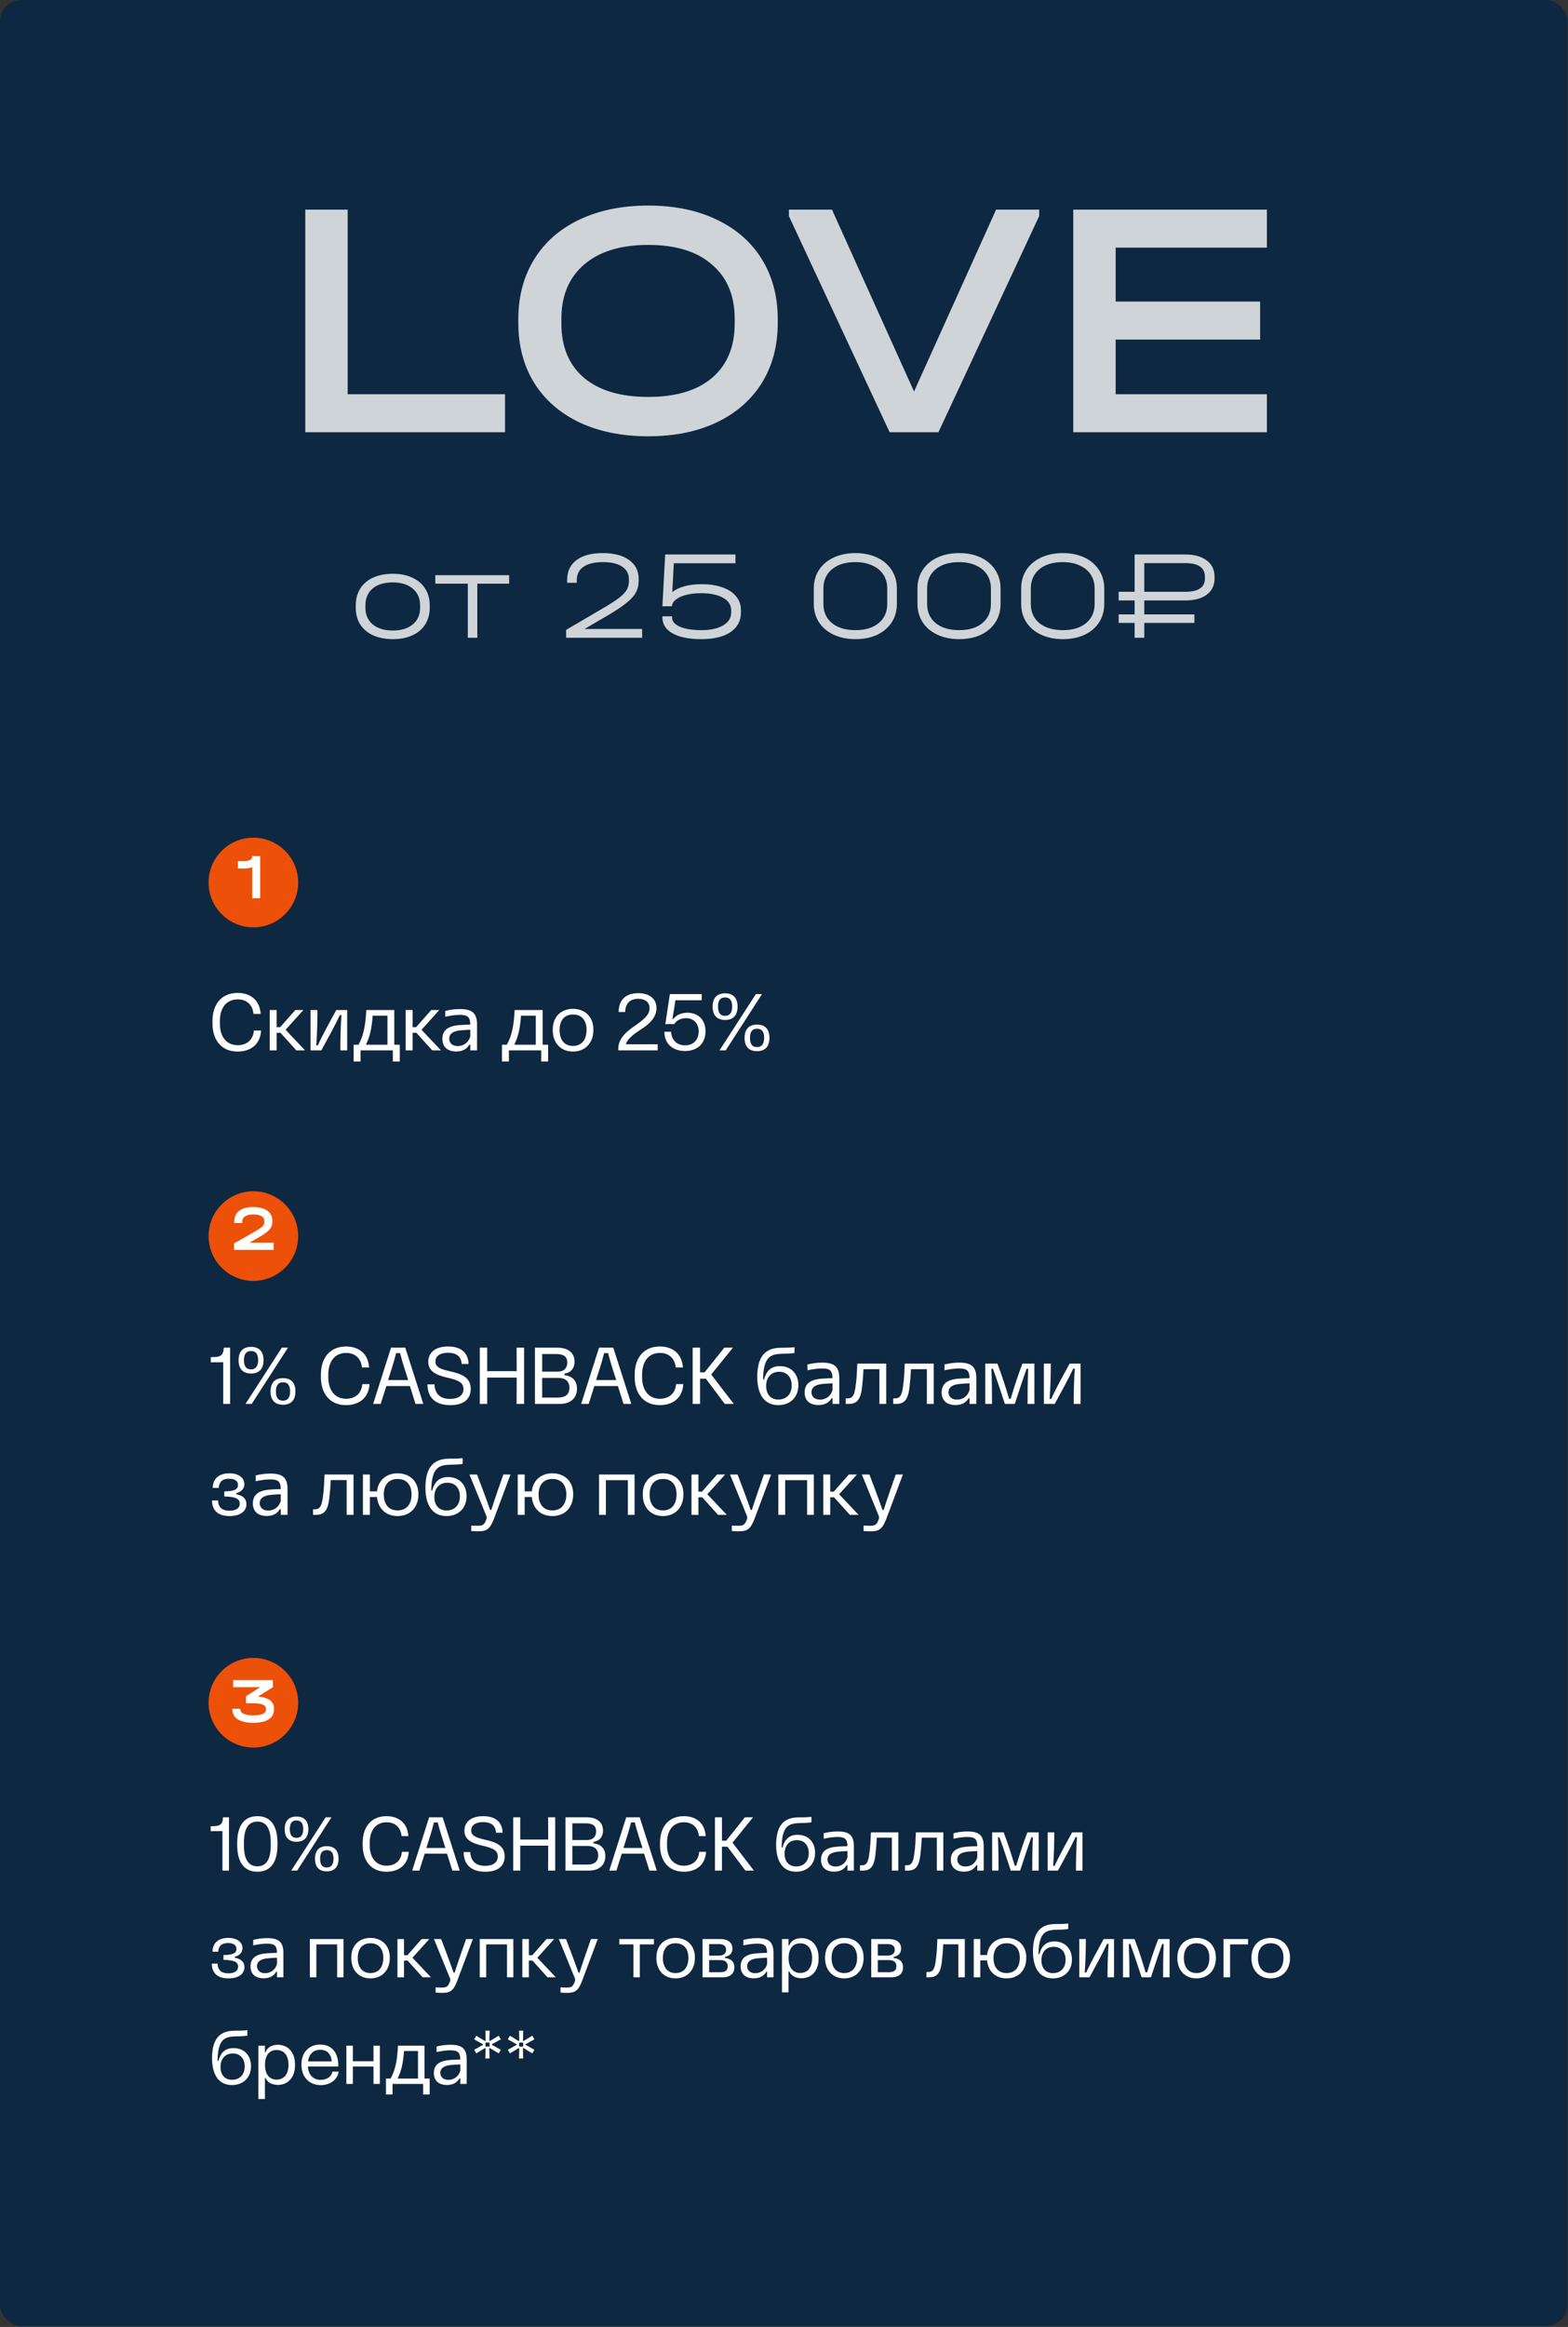 <?xml version="1.0" encoding="UTF-8"?> <svg xmlns="http://www.w3.org/2000/svg" viewBox="0 0 367.6 545.215" fill="none"><rect x="0" y="0" width="367.6" height="545.215" fill="#333333" stroke="none"/> <g clip-path="url(#clip0_668_5677)"> <rect width="367.473" height="545.028" rx="4.998" fill="#0E2841"></rect> <path opacity="0.8" d="M81.508 49.117V92.366H118.397V101.27H71.571V49.117H81.508ZM151.965 102.224C145.817 102.224 140.437 101.137 135.826 98.964C131.268 96.791 127.743 93.717 125.252 89.742C122.761 85.714 121.516 81.023 121.516 75.67V74.796C121.516 69.443 122.761 64.752 125.252 60.724C127.743 56.696 131.294 53.595 135.906 51.423C140.516 49.249 145.87 48.163 151.965 48.163C158.06 48.163 163.386 49.249 167.944 51.423C172.556 53.595 176.107 56.696 178.598 60.724C181.089 64.752 182.334 69.443 182.334 74.796V75.67C182.334 81.023 181.089 85.714 178.598 89.742C176.107 93.717 172.582 96.791 168.024 98.964C163.466 101.137 158.113 102.224 151.965 102.224ZM151.965 93.002C158.431 93.002 163.413 91.518 166.911 88.55C170.462 85.529 172.238 81.289 172.238 75.829V74.716C172.238 69.257 170.462 65.017 166.911 61.996C163.413 58.922 158.431 57.385 151.965 57.385C145.499 57.385 140.49 58.922 136.939 61.996C133.388 65.017 131.612 69.257 131.612 74.716V75.829C131.612 81.289 133.388 85.529 136.939 88.55C140.49 91.518 145.499 93.002 151.965 93.002ZM243.621 49.117V50.627L220.009 101.27H208.561L184.949 50.627V49.117H195.046L214.285 91.73L233.525 49.117L243.621 49.117ZM297.009 49.117V58.021H261.551V70.662H295.419V79.566H261.551V92.366H297.009V101.27H251.615V49.117H297.009Z" fill="white"></path> <path opacity="0.8" d="M92.122 149.756C90.357 149.756 88.811 149.459 87.482 148.864C86.173 148.269 85.162 147.417 84.448 146.306C83.754 145.196 83.407 143.897 83.407 142.41V141.845C83.407 140.338 83.754 139.029 84.448 137.919C85.162 136.789 86.173 135.926 87.482 135.331C88.791 134.736 90.337 134.439 92.122 134.439C93.867 134.439 95.384 134.746 96.672 135.361C97.981 135.956 98.982 136.808 99.676 137.919C100.39 139.029 100.747 140.338 100.747 141.845V142.41C100.747 143.897 100.39 145.196 99.676 146.306C98.982 147.417 97.981 148.269 96.672 148.864C95.384 149.459 93.867 149.756 92.122 149.756ZM92.092 147.734C94.075 147.734 95.631 147.258 96.762 146.306C97.912 145.354 98.487 144.056 98.487 142.41V141.845C98.487 140.179 97.912 138.871 96.762 137.919C95.631 136.947 94.075 136.462 92.092 136.462C90.069 136.462 88.493 136.937 87.363 137.889C86.233 138.841 85.668 140.159 85.668 141.845V142.41C85.668 144.056 86.243 145.354 87.393 146.306C88.543 147.258 90.109 147.734 92.092 147.734ZM102.056 136.759V134.766H119.366V136.759H111.901V149.429H109.67V136.759H102.056ZM150.537 147.377V149.429H132.721V147.585L140.989 142.737C142.833 141.666 144.201 140.794 145.094 140.12C145.986 139.426 146.601 138.781 146.938 138.187C147.275 137.592 147.443 136.888 147.443 136.075V135.777C147.443 134.469 146.918 133.467 145.867 132.773C144.816 132.06 143.319 131.703 141.376 131.703C139.373 131.703 137.847 132.069 136.795 132.803C135.745 133.517 135.219 134.568 135.219 135.956V136.551H132.959V135.926C132.959 133.904 133.682 132.347 135.13 131.256C136.578 130.146 138.64 129.591 141.316 129.591C143.954 129.591 146.016 130.136 147.503 131.227C148.99 132.298 149.733 133.795 149.733 135.718V136.015C149.733 137.066 149.515 137.998 149.079 138.811C148.643 139.624 147.889 140.457 146.819 141.309C145.768 142.162 144.221 143.183 142.179 144.373L137.034 147.377H150.537ZM164.482 136.878C166.346 136.878 167.972 137.126 169.36 137.621C170.748 138.097 171.819 138.801 172.572 139.733C173.326 140.645 173.702 141.716 173.702 142.945V143.54C173.702 145.483 172.879 147.01 171.234 148.121C169.608 149.211 167.347 149.756 164.452 149.756C161.577 149.756 159.327 149.31 157.701 148.418C156.095 147.526 155.292 146.267 155.292 144.641V144.403H157.552V144.641C157.552 145.573 158.167 146.306 159.396 146.842C160.645 147.377 162.321 147.645 164.423 147.645C166.564 147.645 168.26 147.278 169.509 146.544C170.778 145.791 171.412 144.799 171.412 143.57V142.975C171.412 141.746 170.778 140.774 169.509 140.06C168.26 139.346 166.535 138.99 164.333 138.99C163.064 138.99 161.914 139.118 160.883 139.376C159.872 139.634 159.069 140.001 158.474 140.477C157.879 140.933 157.562 141.458 157.522 142.053H155.292L155.946 129.918H172.423V131.97H157.969L157.612 138.722C158.365 138.127 159.327 137.671 160.497 137.354C161.667 137.037 162.995 136.878 164.482 136.878ZM200.565 149.756C198.641 149.756 196.936 149.409 195.449 148.715C193.962 148.021 192.812 147.05 191.999 145.801C191.186 144.551 190.78 143.114 190.78 141.488V137.889C190.78 136.243 191.186 134.796 191.999 133.547C192.812 132.298 193.962 131.326 195.449 130.632C196.936 129.938 198.641 129.591 200.565 129.591C202.468 129.591 204.154 129.938 205.621 130.632C207.089 131.326 208.229 132.308 209.041 133.576C209.854 134.826 210.261 136.263 210.261 137.889V141.488C210.261 143.134 209.854 144.581 209.041 145.83C208.229 147.079 207.089 148.051 205.621 148.745C204.154 149.419 202.468 149.756 200.565 149.756ZM200.565 147.645C202.845 147.645 204.649 147.099 205.978 146.009C207.326 144.898 208 143.401 208 141.518V137.889C208 136.64 207.693 135.549 207.079 134.617C206.464 133.685 205.591 132.972 204.461 132.476C203.351 131.96 202.042 131.703 200.535 131.703C198.235 131.703 196.411 132.258 195.063 133.368C193.714 134.479 193.04 135.986 193.04 137.889V141.518C193.04 143.401 193.714 144.898 195.063 146.009C196.411 147.099 198.245 147.645 200.565 147.645ZM224.876 149.756C222.953 149.756 221.247 149.409 219.76 148.715C218.273 148.021 217.123 147.05 216.31 145.801C215.497 144.551 215.09 143.114 215.09 141.488V137.889C215.09 136.243 215.497 134.796 216.31 133.547C217.123 132.298 218.273 131.326 219.76 130.632C221.247 129.938 222.953 129.591 224.876 129.591C226.779 129.591 228.465 129.938 229.932 130.632C231.399 131.326 232.539 132.308 233.352 133.576C234.165 134.826 234.572 136.263 234.572 137.889V141.488C234.572 143.134 234.165 144.581 233.352 145.83C232.539 147.079 231.399 148.051 229.932 148.745C228.465 149.419 226.779 149.756 224.876 149.756ZM224.876 147.645C227.156 147.645 228.96 147.099 230.289 146.009C231.637 144.898 232.311 143.401 232.311 141.518V137.889C232.311 136.64 232.004 135.549 231.389 134.617C230.775 133.685 229.902 132.972 228.772 132.476C227.662 131.96 226.353 131.703 224.846 131.703C222.546 131.703 220.722 132.258 219.373 133.368C218.025 134.479 217.351 135.986 217.351 137.889V141.518C217.351 143.401 218.025 144.898 219.373 146.009C220.722 147.099 222.556 147.645 224.876 147.645ZM249.187 149.756C247.263 149.756 245.558 149.409 244.071 148.715C242.584 148.021 241.434 147.05 240.621 145.801C239.808 144.551 239.402 143.114 239.402 141.488V137.889C239.402 136.243 239.808 134.796 240.621 133.547C241.434 132.298 242.584 131.326 244.071 130.632C245.558 129.938 247.263 129.591 249.187 129.591C251.09 129.591 252.777 129.938 254.244 130.632C255.711 131.326 256.85 132.308 257.662 133.576C258.477 134.826 258.882 136.263 258.882 137.889V141.488C258.882 143.134 258.477 144.581 257.662 145.83C256.85 147.079 255.711 148.051 254.244 148.745C252.777 149.419 251.09 149.756 249.187 149.756ZM249.187 147.645C251.467 147.645 253.272 147.099 254.601 146.009C255.948 144.898 256.623 143.401 256.623 141.518V137.889C256.623 136.64 256.315 135.549 255.701 134.617C255.086 133.685 254.214 132.972 253.084 132.476C251.972 131.96 250.665 131.703 249.157 131.703C246.857 131.703 245.033 132.258 243.684 133.368C242.336 134.479 241.662 135.986 241.662 137.889V141.518C241.662 143.401 242.336 144.898 243.684 146.009C245.033 147.099 246.867 147.645 249.187 147.645ZM277.869 129.918C280.011 129.918 281.688 130.384 282.897 131.316C284.127 132.228 284.741 133.497 284.741 135.123V135.51C284.741 137.136 284.137 138.405 282.927 139.317C281.718 140.229 280.031 140.685 277.869 140.685H268.263V143.957H280.011V145.949H268.263V149.429H266.001V145.949H262.255V143.957H266.001V140.685H262.255V138.662H266.001V129.918H277.869ZM282.48 135.153C282.48 133.011 280.943 131.941 277.869 131.941H268.263V138.662H277.869C280.943 138.662 282.48 137.621 282.48 135.539V135.153Z" fill="white"></path> <path d="M55.707 246.386C51.81 246.386 49.815 243.552 49.815 239.842V239.189C49.815 235.479 51.81 232.644 55.707 232.644C58.523 232.644 60.891 234.155 61.114 237.567H59.436C59.213 235.329 57.739 234.155 55.726 234.155C53.097 234.155 51.549 236.15 51.549 239.189V239.842C51.549 242.9 53.097 244.895 55.726 244.895C57.739 244.895 59.362 243.72 59.511 241.464H61.208C61.003 244.895 58.56 246.386 55.707 246.386ZM69.467 246.107L65.756 241.986H64.862V246.107H63.239V236.653H64.862V240.662H65.701L69.225 236.653H71.126L66.95 241.278L71.518 246.107H69.467ZM72.799 246.107V236.653H74.421C74.421 239.133 74.347 242.415 74.141 244.932H74.515C75.633 242.452 77.461 239.17 78.84 236.653H81.395V246.107H79.791C79.791 243.627 79.847 240.345 80.052 237.828H79.679C78.505 240.364 76.677 243.627 75.335 246.107H72.799ZM82.907 248.717V244.783H84.044C85.48 242.228 85.722 239.357 85.871 236.653H92.435V244.783H93.722V248.717H92.099V246.107H84.529V248.717H82.907ZM85.853 244.783H90.831V237.977H87.363C87.158 241.072 86.636 243.068 85.853 244.596V244.783ZM101.333 246.107L97.622 241.986H96.728V246.107H95.105V236.653H96.728V240.662H97.566L101.091 236.653H102.992L98.816 241.278L103.384 246.107H101.333ZM106.954 246.368C104.903 246.368 103.71 245.286 103.71 243.422C103.71 241.278 105.22 240.327 107.868 240.177C108.67 240.122 109.565 240.084 110.255 240.066C110.236 238.332 109.639 237.791 107.831 237.791C106.898 237.791 105.798 237.921 104.381 238.22V236.858C105.593 236.579 106.563 236.43 107.831 236.43C110.609 236.43 111.84 237.325 111.84 240.066V246.107H110.255V244.764H110.049C109.453 245.752 108.502 246.368 106.954 246.368ZM105.313 243.384C105.332 244.429 106.096 245.1 107.308 245.1C108.763 245.1 109.882 244.186 110.255 242.844V241.278C109.658 241.296 108.912 241.334 108.073 241.408C106.283 241.557 105.313 242.172 105.313 243.384ZM117.686 248.717V244.783H118.824C120.259 242.228 120.502 239.357 120.651 236.653H127.214V244.783H128.501V248.717H126.879V246.107H119.308V248.717H117.686ZM120.632 244.783H125.611V237.977H122.142C121.937 241.072 121.415 243.068 120.632 244.596V244.783ZM134.322 246.386C131.488 246.386 129.586 244.373 129.586 241.39V241.203C129.586 238.313 131.488 236.374 134.322 236.374C137.175 236.374 139.114 238.313 139.114 241.184V241.371C139.114 244.373 137.175 246.386 134.322 246.386ZM131.19 241.315C131.19 243.683 132.364 245.081 134.341 245.063C136.317 245.063 137.511 243.664 137.511 241.296C137.511 239.021 136.317 237.698 134.341 237.698C132.364 237.698 131.19 239.021 131.19 241.315ZM144.956 245.604C144.994 243.888 146.019 242.284 148.555 240.55C150.849 238.965 152.284 237.847 152.284 236.224C152.284 234.789 151.203 234.024 149.618 234.024C147.903 234.024 146.635 234.901 146.56 237.119H145.031C145.05 234.248 146.746 232.7 149.618 232.7C152.228 232.7 153.906 234.006 153.906 236.187C153.906 238.779 151.65 240.308 149.748 241.538C147.474 243.03 146.802 244.13 146.765 244.69L154.186 244.671V246.107H144.938L144.956 245.604ZM160.605 246.256C157.603 246.256 155.738 244.429 155.775 241.744H157.342C157.379 243.534 158.61 244.932 160.605 244.932C162.544 244.932 163.793 243.646 163.793 241.688C163.793 239.786 162.618 238.555 160.81 238.555C159.654 238.555 158.554 239.096 158.069 239.954H155.98L157.043 232.924H164.502V234.36H158.348L157.658 238.704L157.864 238.742C158.61 237.772 159.766 237.287 161.145 237.287C163.737 237.287 165.397 238.984 165.397 241.632C165.397 244.466 163.532 246.256 160.605 246.256ZM168.684 246.107L177.205 232.924H178.641L170.138 246.107H168.684ZM167.062 235.87C167.062 233.912 168.013 232.738 169.989 232.738C171.966 232.738 172.917 233.912 172.917 235.87C172.917 237.791 171.966 238.984 169.989 238.984C168.013 238.984 167.062 237.791 167.062 235.87ZM168.33 235.852C168.33 237.213 168.796 238.014 169.989 238.014C171.145 238.014 171.649 237.175 171.649 235.852C171.649 234.49 171.164 233.707 169.989 233.707C168.796 233.707 168.33 234.49 168.33 235.852ZM174.558 243.198C174.558 241.24 175.49 240.066 177.485 240.066C179.48 240.066 180.394 241.259 180.394 243.198C180.394 245.1 179.462 246.293 177.485 246.293C175.49 246.293 174.558 245.119 174.558 243.198ZM175.826 243.18C175.826 244.54 176.273 245.342 177.485 245.342C178.641 245.342 179.144 244.503 179.144 243.18C179.144 241.818 178.66 241.035 177.485 241.035C176.292 241.035 175.826 241.818 175.826 243.18Z" fill="white"></path> <circle cx="59.403" cy="206.776" r="10.503" fill="#ED5008"></circle> <path d="M60.987 210.451H59.125V203.168C58.675 203.378 58.124 203.483 57.473 203.483H55.791V201.741H57.323C57.944 201.741 58.399 201.651 58.69 201.471C58.98 201.281 59.125 200.99 59.125 200.6H60.987V210.451Z" fill="white"></path> <path d="M52.33 328.948V319.177L49.421 319.195V317.983C51.64 317.983 52.386 317.723 52.461 315.764H53.952V328.948H52.33ZM57.552 328.948L66.073 315.764H67.509L59.006 328.948H57.552ZM55.93 318.71C55.93 316.753 56.881 315.579 58.857 315.579C60.834 315.579 61.785 316.753 61.785 318.71C61.785 320.632 60.834 321.824 58.857 321.824C56.881 321.824 55.93 320.632 55.93 318.71ZM57.198 318.692C57.198 320.054 57.664 320.854 58.857 320.854C60.013 320.854 60.517 320.017 60.517 318.692C60.517 317.331 60.032 316.548 58.857 316.548C57.664 316.548 57.198 317.331 57.198 318.692ZM63.426 326.039C63.426 324.08 64.358 322.906 66.353 322.906C68.348 322.906 69.262 324.1 69.262 326.039C69.262 327.941 68.329 329.133 66.353 329.133C64.358 329.133 63.426 327.959 63.426 326.039ZM64.694 326.019C64.694 327.381 65.141 328.184 66.353 328.184C67.509 328.184 68.012 327.344 68.012 326.019C68.012 324.66 67.528 323.875 66.353 323.875C65.16 323.875 64.694 324.66 64.694 326.019ZM81.125 329.228C77.228 329.228 75.233 326.392 75.233 322.683V322.029C75.233 318.32 77.228 315.486 81.125 315.486C83.94 315.486 86.309 316.996 86.532 320.407H84.854C84.63 318.17 83.157 316.996 81.144 316.996C78.514 316.996 76.967 318.99 76.967 322.029V322.683C76.967 325.74 78.514 327.736 81.144 327.736C83.157 327.736 84.78 326.562 84.929 324.305H86.626C86.42 327.736 83.978 329.228 81.125 329.228ZM87.477 328.948L91.673 315.764H95.01L99.243 328.948H97.416L96.092 324.752H90.573L89.249 328.948H87.477ZM90.983 323.353H95.7C95.048 321.321 94.358 319.29 93.798 317.033H92.866C92.307 319.29 91.617 321.321 90.983 323.353ZM105.565 329.228C101.929 329.228 100.233 327.344 100.214 324.36H101.855C101.967 326.914 103.589 327.774 105.491 327.774C107.318 327.774 108.661 327.027 108.661 325.442C108.661 323.875 107.281 323.336 104.987 322.813C102.06 322.179 100.4 321.209 100.4 319.065C100.4 317.088 101.855 315.486 105.043 315.486C108.064 315.486 109.779 316.941 109.854 319.587H108.232C108.12 317.518 106.609 316.958 105.043 316.958C103.328 316.958 102.079 317.61 102.079 319.01C102.079 320.259 103.085 320.762 105.491 321.301C108.381 321.936 110.357 322.831 110.357 325.422C110.357 327.679 108.866 329.228 105.565 329.228ZM112.479 328.948V315.764H114.213V321.266H121.13L121.112 315.764H122.865V328.948H121.112L121.13 322.776H114.213V328.948H112.479ZM125.407 328.948V315.764H130.647C133.481 315.764 134.693 317.238 134.693 319.027C134.693 320.724 133.686 321.676 132.325 321.844V322.199C133.798 322.346 135.271 323.206 135.271 325.387C135.271 327.194 134.171 328.948 131.169 328.948H125.407ZM127.104 327.456L130.814 327.456C132.381 327.456 133.5 326.842 133.5 325.162C133.5 323.69 132.567 322.851 130.889 322.851H127.104V327.456ZM127.104 321.376H130.814C132.194 321.376 132.996 320.539 132.996 319.252C132.996 318.003 132.306 317.256 130.442 317.256H127.104V321.376ZM136.241 328.948L140.437 315.764H143.774L148.007 328.948H146.18L144.856 324.752H139.337L138.013 328.948H136.241ZM139.747 323.353H144.464C143.812 321.321 143.122 319.29 142.562 317.033H141.63C141.071 319.29 140.381 321.321 139.747 323.353ZM154.69 329.228C150.793 329.228 148.798 326.392 148.798 322.683V322.029C148.798 318.32 150.793 315.486 154.69 315.486C157.505 315.486 159.873 316.996 160.097 320.407H158.419C158.195 318.17 156.722 316.996 154.708 316.996C152.079 316.996 150.532 318.99 150.532 322.029V322.683C150.532 325.74 152.079 327.736 154.708 327.736C156.722 327.736 158.344 326.562 158.494 324.305H160.19C159.985 327.736 157.542 329.228 154.69 329.228ZM162.39 328.948V315.764H164.124V321.544H165.187L169.811 315.764H171.825L166.734 322.049L172.03 328.948H169.923L165.485 323.036H164.124V328.948H162.39ZM182.453 329.228C179.264 329.228 177.512 326.804 177.53 322.478C177.567 317.89 179.357 315.784 183.105 315.784C184.243 315.784 185.1 315.784 186.257 315.654V317.013C185.063 317.201 183.982 317.163 183.198 317.201C180.458 317.293 178.984 318.095 178.891 323.206L179.115 323.261C179.674 321.042 180.942 320.092 182.844 320.092C185.473 320.092 187.17 321.899 187.17 324.565C187.17 327.361 185.268 329.228 182.453 329.228ZM179.618 324.77C179.618 326.709 180.719 327.921 182.471 327.921C184.392 327.921 185.604 326.634 185.604 324.623C185.604 322.646 184.466 321.414 182.676 321.414C180.793 321.414 179.618 322.701 179.618 324.77ZM191.879 329.208C189.828 329.208 188.635 328.126 188.635 326.262C188.635 324.118 190.145 323.168 192.793 323.018C193.595 322.963 194.49 322.926 195.18 322.906C195.161 321.171 194.565 320.632 192.756 320.632C191.823 320.632 190.723 320.762 189.306 321.059V319.7C190.518 319.42 191.488 319.27 192.756 319.27C195.534 319.27 196.765 320.164 196.765 322.906V328.948H195.18V327.604H194.975C194.378 328.593 193.427 329.208 191.879 329.208ZM190.239 326.224C190.257 327.269 191.022 327.941 192.234 327.941C193.688 327.941 194.807 327.027 195.18 325.685V324.118C194.583 324.138 193.837 324.175 192.998 324.248C191.208 324.398 190.239 325.012 190.239 326.224ZM198.281 328.948V327.641H198.728C199.698 327.641 200.239 327.177 200.537 325.18C200.872 322.906 200.891 321.451 200.984 319.495H207.771V328.948H206.168V320.799H202.439C202.383 322.104 202.271 323.54 202.084 325.125C201.73 328.164 200.723 328.948 198.933 328.948H198.281ZM209.406 328.948V327.641H209.854C210.823 327.641 211.364 327.177 211.663 325.18C211.998 322.906 212.017 321.451 212.11 319.495H218.897V328.948H217.294V320.799H213.564C213.508 322.104 213.397 323.54 213.21 325.125C212.856 328.164 211.849 328.948 210.059 328.948H209.406ZM224 329.208C221.949 329.208 220.756 328.126 220.756 326.262C220.756 324.118 222.266 323.168 224.914 323.018C225.716 322.963 226.611 322.926 227.301 322.906C227.282 321.171 226.685 320.632 224.877 320.632C223.944 320.632 222.844 320.762 221.427 321.059V319.7C222.639 319.42 223.609 319.27 224.877 319.27C227.655 319.27 228.886 320.164 228.886 322.906V328.948H227.301V327.604H227.096C226.499 328.593 225.548 329.208 224 329.208ZM222.36 326.224C222.378 327.269 223.142 327.941 224.354 327.941C225.809 327.941 226.928 327.027 227.301 325.685V324.118C226.704 324.138 225.958 324.175 225.119 324.248C223.329 324.398 222.36 325.012 222.36 326.224ZM230.98 328.948V319.495H233.832C234.858 322.216 235.622 324.528 236.573 327.736H236.946C237.897 324.528 238.662 322.216 239.706 319.495H242.503V328.948H240.899C240.899 326.412 240.918 323.858 241.048 320.707H240.676C239.706 323.428 238.848 326.094 237.897 328.948H235.585C234.653 326.114 233.776 323.428 232.788 320.707H232.415C232.546 323.858 232.564 326.412 232.564 328.948H230.98ZM244.727 328.948V319.495H246.349C246.349 321.974 246.275 325.255 246.07 327.774H246.443C247.561 325.292 249.389 322.011 250.768 319.495H253.324V328.948H251.72C251.72 326.467 251.775 323.186 251.98 320.669H251.607C250.433 323.206 248.606 326.467 247.263 328.948H244.727ZM53.785 355.218C51.006 355.218 49.701 353.763 49.701 351.564H51.118C51.174 353.203 52.088 353.951 53.747 353.968C55.183 353.968 56.209 353.466 56.209 352.309C56.209 351.172 55.257 350.687 52.591 350.632V349.437C55.164 349.437 55.798 348.823 55.798 347.946C55.798 346.976 55.015 346.474 53.729 346.474C52.144 346.454 51.361 347.218 51.286 348.618H49.869C49.906 346.436 51.361 345.204 53.766 345.204C56.059 345.204 57.29 346.344 57.29 347.723C57.29 348.693 56.712 349.512 55.407 349.847V350.127C56.88 350.352 57.775 351.154 57.775 352.441C57.775 354.118 56.265 355.238 53.785 355.218ZM62.522 355.2C60.471 355.2 59.278 354.118 59.278 352.254C59.278 350.11 60.788 349.158 63.436 349.01C64.238 348.953 65.132 348.915 65.822 348.898C65.804 347.163 65.207 346.624 63.398 346.624C62.466 346.624 61.366 346.754 59.949 347.051V345.689C61.161 345.412 62.13 345.262 63.398 345.262C66.177 345.262 67.407 346.156 67.407 348.898V354.938H65.822V353.596H65.617C65.021 354.585 64.07 355.2 62.522 355.2ZM60.881 352.216C60.9 353.261 61.664 353.931 62.876 353.931C64.331 353.931 65.45 353.018 65.822 351.677V350.11C65.226 350.127 64.48 350.165 63.641 350.24C61.851 350.39 60.881 351.004 60.881 352.216ZM73.385 354.938V353.633H73.832C74.801 353.633 75.342 353.168 75.641 351.172C75.976 348.898 75.995 347.443 76.088 345.484H82.875V354.938H81.272V346.791H77.543C77.487 348.095 77.375 349.532 77.188 351.117C76.834 354.155 75.827 354.938 74.037 354.938H73.385ZM93.199 355.218C90.477 355.218 88.612 353.446 88.389 350.762H86.71V354.938H85.088V345.484H86.71V349.437H88.389C88.65 346.883 90.514 345.204 93.199 345.204C96.127 345.204 98.084 347.143 98.084 350.017V350.202C98.084 353.203 96.127 355.218 93.199 355.218ZM89.974 350.147C89.974 352.514 91.186 353.913 93.218 353.896C95.269 353.896 96.481 352.496 96.481 350.127C96.481 347.871 95.269 346.529 93.218 346.529C91.186 346.529 89.974 347.871 89.974 350.147ZM104.664 355.218C101.475 355.218 99.722 352.794 99.741 348.468C99.778 343.882 101.568 341.776 105.316 341.776C106.454 341.776 107.311 341.776 108.467 341.643V343.005C107.274 343.192 106.192 343.155 105.409 343.192C102.668 343.285 101.195 344.087 101.102 349.195L101.326 349.252C101.885 347.033 103.153 346.081 105.055 346.081C107.684 346.081 109.381 347.891 109.381 350.557C109.381 353.353 107.479 355.218 104.664 355.218ZM101.829 350.762C101.829 352.701 102.929 353.913 104.682 353.913C106.603 353.913 107.815 352.626 107.815 350.612C107.815 348.635 106.677 347.406 104.887 347.406C103.004 347.406 101.829 348.693 101.829 350.762ZM112.166 358.799C111.737 358.799 111.122 358.779 110.469 358.724V357.437C111.047 357.474 111.662 357.494 112.035 357.494C113.098 357.474 113.415 357.252 113.751 356.597C114.198 355.722 114.124 355.48 113.993 355.125L110.059 345.484H111.83C112.856 348.188 113.881 350.837 114.907 353.801H115.168C116.119 350.837 117.051 348.188 118.002 345.484H119.68L115.951 355.46C114.963 358.109 114.31 358.779 112.166 358.799ZM129.49 355.218C126.768 355.218 124.903 353.446 124.679 350.762H123.001V354.938H121.379V345.484H123.001V349.437H124.679C124.94 346.883 126.805 345.204 129.49 345.204C132.417 345.204 134.375 347.143 134.375 350.017V350.202C134.375 353.203 132.417 355.218 129.49 355.218ZM126.264 350.147C126.264 352.514 127.476 353.913 129.509 353.896C131.56 353.896 132.772 352.496 132.772 350.127C132.772 347.871 131.56 346.529 129.509 346.529C127.476 346.529 126.264 347.871 126.264 350.147ZM140.444 354.938V345.484H148.76V354.938H147.194V346.808H142.048V354.938H140.444ZM155.425 355.218C152.59 355.218 150.689 353.203 150.689 350.222V350.035C150.689 347.143 152.59 345.204 155.425 345.204C158.278 345.204 160.217 347.143 160.217 350.017V350.202C160.217 353.203 158.278 355.218 155.425 355.218ZM152.292 350.147C152.292 352.514 153.467 353.913 155.443 353.896C157.42 353.896 158.613 352.496 158.613 350.127C158.613 347.853 157.42 346.529 155.443 346.529C153.467 346.529 152.292 347.853 152.292 350.147ZM168.341 354.938L164.63 350.817H163.735V354.938H162.113V345.484H163.735V349.495H164.574L168.098 345.484H170L165.823 350.11L170.391 354.938H168.341ZM173.257 358.799C172.828 358.799 172.213 358.779 171.56 358.724V357.437C172.139 357.474 172.754 357.494 173.127 357.494C174.19 357.474 174.507 357.252 174.842 356.597C175.29 355.722 175.215 355.48 175.085 355.125L171.15 345.484H172.922C173.947 348.188 174.973 350.837 175.998 353.801H176.259C177.21 350.837 178.143 348.188 179.094 345.484H180.772L177.043 355.46C176.054 358.109 175.402 358.779 173.257 358.799ZM182.471 354.938V345.484H190.787V354.938H189.22V346.808H184.074V354.938H182.471ZM199.241 354.938L195.531 350.817H194.636V354.938H193.013V345.484H194.636V349.495H195.475L198.999 345.484H200.901L196.724 350.11L201.292 354.938H199.241ZM204.158 358.799C203.729 358.799 203.114 358.779 202.461 358.724V357.437C203.039 357.474 203.655 357.494 204.028 357.494C205.091 357.474 205.407 357.252 205.743 356.597C206.191 355.722 206.116 355.48 205.985 355.125L202.051 345.484H203.823C204.848 348.188 205.874 350.837 206.899 353.801H207.16C208.111 350.837 209.043 348.188 209.994 345.484H211.673L207.943 355.46C206.955 358.109 206.303 358.779 204.158 358.799Z" fill="white"></path> <circle cx="59.403" cy="289.617" r="10.503" fill="#ED5008"></circle> <path d="M64.157 291.161V292.843H54.862V291.341L59.367 288.772C60.148 288.322 60.713 287.972 61.064 287.723C61.424 287.463 61.664 287.225 61.785 287.015C61.914 286.795 61.98 286.531 61.98 286.221V286.071C61.98 285.578 61.759 285.204 61.319 284.944C60.878 284.684 60.243 284.554 59.412 284.554C58.561 284.554 57.91 284.699 57.46 284.989C57.019 285.269 56.799 285.691 56.799 286.251V286.551H54.922V286.236C54.922 285.134 55.302 284.289 56.063 283.697C56.834 283.107 57.935 282.812 59.367 282.812C60.768 282.812 61.865 283.097 62.655 283.667C63.456 284.229 63.857 285.009 63.857 286.011V286.161C63.857 286.691 63.757 287.15 63.557 287.543C63.356 287.933 63.006 288.322 62.505 288.712C62.015 289.105 61.294 289.569 60.343 290.109L58.481 291.161H64.157Z" fill="white"></path> <path d="M52.15 438.289V429.032L49.394 429.05V427.9C51.496 427.9 52.203 427.653 52.274 425.799H53.687V438.289H52.15ZM60.348 438.554C56.921 438.554 55.614 435.87 55.614 432.336V431.769C55.614 428.218 56.921 425.534 60.348 425.534C63.758 425.534 65.048 428.218 65.048 431.769V432.336C65.048 435.87 63.758 438.554 60.348 438.554ZM57.186 432.371C57.186 435.48 58.14 437.282 60.348 437.282C62.539 437.282 63.475 435.48 63.475 432.371V431.716C63.475 428.625 62.539 426.806 60.348 426.806C58.14 426.806 57.186 428.625 57.186 431.716V432.371ZM68.278 438.289L76.351 425.799H77.712L69.656 438.289H68.278ZM66.741 428.59C66.741 426.736 67.642 425.621 69.514 425.621C71.387 425.621 72.288 426.736 72.288 428.59C72.288 430.409 71.387 431.539 69.514 431.539C67.642 431.539 66.741 430.409 66.741 428.59ZM67.942 428.573C67.942 429.862 68.384 430.622 69.514 430.622C70.61 430.622 71.087 429.827 71.087 428.573C71.087 427.283 70.627 426.541 69.514 426.541C68.384 426.541 67.942 427.283 67.942 428.573ZM73.843 435.532C73.843 433.678 74.726 432.566 76.616 432.566C78.507 432.566 79.372 433.696 79.372 435.532C79.372 437.334 78.489 438.466 76.616 438.466C74.726 438.466 73.843 437.352 73.843 435.532ZM75.044 435.515C75.044 436.804 75.468 437.564 76.616 437.564C77.712 437.564 78.189 436.769 78.189 435.515C78.189 434.225 77.73 433.483 76.616 433.483C75.486 433.483 75.044 434.225 75.044 435.515ZM90.613 438.554C86.92 438.554 85.03 435.87 85.03 432.354V431.734C85.03 428.218 86.92 425.534 90.613 425.534C93.28 425.534 95.524 426.963 95.736 430.197H94.146C93.934 428.078 92.538 426.963 90.63 426.963C88.139 426.963 86.673 428.855 86.673 431.734V432.354C86.673 435.25 88.139 437.142 90.63 437.142C92.538 437.142 94.075 436.027 94.217 433.89H95.824C95.63 437.142 93.316 438.554 90.613 438.554ZM96.632 438.289L100.607 425.799H103.769L107.78 438.289H106.048L104.794 434.313H99.564L98.31 438.289H96.632ZM99.953 432.988H104.423C103.804 431.064 103.151 429.137 102.621 427.001H101.737C101.207 429.137 100.554 431.064 99.953 432.988ZM113.77 438.554C110.325 438.554 108.717 436.769 108.699 433.943H110.254C110.36 436.362 111.897 437.177 113.699 437.177C115.43 437.177 116.702 436.469 116.702 434.968C116.702 433.483 115.395 432.971 113.222 432.476C110.448 431.876 108.876 430.957 108.876 428.925C108.876 427.053 110.254 425.534 113.275 425.534C116.137 425.534 117.762 426.911 117.833 429.42H116.296C116.19 427.458 114.759 426.928 113.275 426.928C111.65 426.928 110.466 427.548 110.466 428.873C110.466 430.057 111.42 430.532 113.699 431.047C116.437 431.646 118.31 432.494 118.31 434.95C118.31 437.087 116.897 438.554 113.77 438.554ZM120.32 438.289V425.799H121.963V431.009H128.518L128.5 425.799H130.161V438.289H128.5L128.518 432.441H121.963V438.289H120.32ZM132.57 438.289V425.799H137.534C140.22 425.799 141.368 427.193 141.368 428.89C141.368 430.497 140.414 431.399 139.124 431.559V431.894C140.52 432.034 141.915 432.848 141.915 434.915C141.915 436.629 140.873 438.289 138.029 438.289H132.57ZM134.177 436.877H137.693C139.177 436.877 140.237 436.292 140.237 434.703C140.237 433.306 139.354 432.511 137.764 432.511H134.177V436.877ZM134.177 431.117H137.693C139 431.117 139.76 430.322 139.76 429.102C139.76 427.918 139.106 427.211 137.34 427.211H134.177V431.117ZM142.835 438.289L146.81 425.799H149.973L153.983 438.289H152.251L150.997 434.313H145.768L144.513 438.289H142.835ZM146.156 432.988H150.626C150.008 431.064 149.354 429.137 148.824 427.001H147.941C147.411 429.137 146.757 431.064 146.156 432.988ZM160.315 438.554C156.622 438.554 154.732 435.87 154.732 432.354V431.734C154.732 428.218 156.622 425.534 160.315 425.534C162.982 425.534 165.226 426.963 165.438 430.197H163.848C163.636 428.078 162.24 426.963 160.332 426.963C157.841 426.963 156.375 428.855 156.375 431.734V432.354C156.375 435.25 157.841 437.142 160.332 437.142C162.24 437.142 163.777 436.027 163.919 433.89H165.526C165.332 437.142 163.017 438.554 160.315 438.554ZM167.61 438.289V425.799H169.253V431.274H170.26L174.642 425.799H176.55L171.727 431.751L176.744 438.289H174.748L170.543 432.688H169.253V438.289H167.61ZM186.62 438.554C183.599 438.554 181.938 436.257 181.956 432.159C181.991 427.813 183.687 425.816 187.238 425.816C188.316 425.816 189.129 425.816 190.224 425.691V426.981C189.093 427.158 188.069 427.123 187.326 427.158C184.729 427.248 183.334 428.008 183.245 432.848L183.457 432.901C183.987 430.799 185.189 429.897 186.991 429.897C189.482 429.897 191.09 431.611 191.09 434.138C191.09 436.787 189.288 438.554 186.62 438.554ZM183.934 434.33C183.934 436.17 184.977 437.317 186.637 437.317C188.457 437.317 189.605 436.097 189.605 434.19C189.605 432.319 188.528 431.152 186.832 431.152C185.047 431.152 183.934 432.371 183.934 434.33ZM195.551 438.536C193.608 438.536 192.477 437.511 192.477 435.745C192.477 433.713 193.908 432.811 196.417 432.671C197.177 432.618 198.025 432.583 198.679 432.566C198.661 430.922 198.096 430.409 196.382 430.409C195.498 430.409 194.456 430.532 193.113 430.817V429.527C194.262 429.26 195.181 429.12 196.382 429.12C199.014 429.12 200.18 429.967 200.18 432.566V438.289H198.679V437.017H198.484C197.919 437.954 197.018 438.536 195.551 438.536ZM193.997 435.71C194.015 436.699 194.739 437.334 195.887 437.334C197.265 437.334 198.325 436.469 198.679 435.197V433.713C198.113 433.731 197.406 433.766 196.612 433.838C194.915 433.978 193.997 434.56 193.997 435.71ZM201.616 438.289V437.052H202.041C202.959 437.052 203.471 436.609 203.754 434.72C204.072 432.566 204.09 431.187 204.178 429.332H210.609V438.289H209.09V430.569H205.556C205.503 431.806 205.397 433.166 205.221 434.668C204.885 437.546 203.931 438.289 202.235 438.289H201.616ZM212.158 438.289V437.052H212.582C213.501 437.052 214.013 436.609 214.296 434.72C214.614 432.566 214.631 431.187 214.72 429.332H221.151V438.289H219.631V430.569H216.098C216.045 431.806 215.939 433.166 215.762 434.668C215.427 437.546 214.472 438.289 212.776 438.289H212.158ZM225.986 438.536C224.042 438.536 222.912 437.511 222.912 435.745C222.912 433.713 224.343 432.811 226.851 432.671C227.611 432.618 228.459 432.583 229.113 432.566C229.095 430.922 228.53 430.409 226.816 430.409C225.933 430.409 224.89 430.532 223.548 430.817V429.527C224.696 429.26 225.615 429.12 226.816 429.12C229.448 429.12 230.614 429.967 230.614 432.566V438.289H229.113V437.017H228.918C228.353 437.954 227.452 438.536 225.986 438.536ZM224.431 435.71C224.449 436.699 225.173 437.334 226.321 437.334C227.699 437.334 228.759 436.469 229.113 435.197V433.713C228.547 433.731 227.841 433.766 227.046 433.838C225.35 433.978 224.431 434.56 224.431 435.71ZM232.598 438.289V429.332H235.301C236.273 431.911 236.998 434.103 237.898 437.142H238.252C239.153 434.103 239.877 431.911 240.866 429.332H243.517V438.289H241.997C241.997 435.887 242.015 433.466 242.139 430.479H241.785C240.866 433.058 240.054 435.585 239.153 438.289H236.962C236.079 435.602 235.249 433.058 234.312 430.479H233.959C234.082 433.466 234.1 435.887 234.1 438.289H232.598ZM245.624 438.289V429.332H247.161C247.161 431.681 247.091 434.79 246.897 437.177H247.25C248.31 434.825 250.04 431.716 251.347 429.332H253.769V438.289H252.25C252.25 435.94 252.302 432.831 252.497 430.444H252.145C251.03 432.848 249.299 435.94 248.027 438.289H245.624ZM53.528 463.546C50.895 463.546 49.659 462.166 49.659 460.082H51.002C51.055 461.637 51.92 462.344 53.493 462.361C54.853 462.361 55.825 461.884 55.825 460.789C55.825 459.712 54.924 459.253 52.397 459.2V458.068C54.835 458.068 55.436 457.486 55.436 456.656C55.436 455.737 54.694 455.259 53.475 455.259C51.973 455.242 51.231 455.966 51.161 457.291H49.818C49.853 455.224 51.231 454.057 53.51 454.057C55.683 454.057 56.849 455.137 56.849 456.444C56.849 457.361 56.302 458.138 55.065 458.458V458.723C56.461 458.935 57.309 459.695 57.309 460.912C57.309 462.504 55.878 463.563 53.528 463.546ZM61.807 463.528C59.863 463.528 58.733 462.504 58.733 460.737C58.733 458.705 60.164 457.803 62.672 457.663C63.432 457.608 64.28 457.573 64.934 457.556C64.916 455.914 64.351 455.402 62.637 455.402C61.754 455.402 60.711 455.524 59.369 455.807V454.517C60.517 454.252 61.436 454.112 62.637 454.112C65.27 454.112 66.435 454.959 66.435 457.556V463.281H64.934V462.009H64.74C64.174 462.944 63.273 463.528 61.807 463.528ZM60.252 460.702C60.27 461.689 60.994 462.326 62.142 462.326C63.521 462.326 64.58 461.462 64.934 460.19V458.705C64.368 458.723 63.662 458.758 62.867 458.828C61.171 458.97 60.252 459.552 60.252 460.702ZM72.646 463.281V454.322H80.526V463.281H79.042V455.577H74.166V463.281H72.646ZM86.841 463.546C84.155 463.546 82.353 461.637 82.353 458.81V458.633C82.353 455.896 84.155 454.057 86.841 454.057C89.544 454.057 91.381 455.896 91.381 458.615V458.793C91.381 461.637 89.544 463.546 86.841 463.546ZM83.873 458.74C83.873 460.984 84.986 462.309 86.858 462.291C88.731 462.291 89.862 460.967 89.862 458.723C89.862 456.566 88.731 455.312 86.858 455.312C84.986 455.312 83.873 456.566 83.873 458.74ZM99.078 463.281L95.563 459.375H94.714V463.281H93.177V454.322H94.714V458.121H95.51L98.848 454.322H100.651L96.693 458.705L101.022 463.281H99.078ZM103.737 466.937C103.331 466.937 102.748 466.919 102.129 466.867V465.647C102.677 465.682 103.26 465.7 103.613 465.7C104.62 465.682 104.921 465.47 105.239 464.853C105.663 464.023 105.592 463.793 105.468 463.456L101.74 454.322H103.419C104.391 456.886 105.362 459.393 106.334 462.201H106.581C107.482 459.393 108.366 456.886 109.267 454.322H110.857L107.323 463.776C106.387 466.285 105.769 466.919 103.737 466.937ZM112.466 463.281V454.322H120.346V463.281H118.862V455.577H113.985V463.281H112.466ZM128.356 463.281L124.841 459.375H123.993V463.281H122.456V454.322H123.993V458.121H124.788L128.127 454.322H129.929L125.971 458.705L130.3 463.281H128.356ZM133.015 466.937C132.609 466.937 132.026 466.919 131.407 466.867V465.647C131.955 465.682 132.538 465.7 132.892 465.7C133.899 465.682 134.199 465.47 134.517 464.853C134.941 464.023 134.87 463.793 134.747 463.456L131.019 454.322H132.697C133.669 456.886 134.641 459.393 135.612 462.201H135.86C136.76 459.393 137.644 456.886 138.545 454.322H140.135L136.602 463.776C135.665 466.285 135.047 466.919 133.015 466.937ZM148.498 463.281V455.577H145.194V454.322H153.303V455.577H150V463.281H148.498ZM158.371 463.546C155.686 463.546 153.884 461.637 153.884 458.81V458.633C153.884 455.896 155.686 454.057 158.371 454.057C161.074 454.057 162.912 455.896 162.912 458.615V458.793C162.912 461.637 161.074 463.546 158.371 463.546ZM155.403 458.74C155.403 460.984 156.516 462.309 158.389 462.291C160.262 462.291 161.392 460.967 161.392 458.723C161.392 456.566 160.262 455.312 158.389 455.312C156.516 455.312 155.403 456.566 155.403 458.74ZM164.708 463.281V454.322H168.789C170.662 454.322 171.704 455.137 171.704 456.549C171.704 457.573 171.174 458.263 169.955 458.51V458.758C171.422 458.953 172.164 459.64 172.164 460.929C172.164 462.309 171.316 463.281 169.443 463.281H164.708ZM166.245 462.096H168.825C169.973 462.096 170.609 461.709 170.609 460.72C170.609 459.73 169.955 459.253 168.825 459.253H166.245V462.096ZM166.245 458.211H168.471C169.584 458.211 170.22 457.751 170.22 456.796C170.22 455.949 169.637 455.507 168.471 455.507H166.245V458.211ZM176.711 463.528C174.768 463.528 173.637 462.504 173.637 460.737C173.637 458.705 175.068 457.803 177.577 457.663C178.337 457.608 179.185 457.573 179.838 457.556C179.821 455.914 179.255 455.402 177.542 455.402C176.658 455.402 175.616 455.524 174.273 455.807V454.517C175.422 454.252 176.34 454.112 177.542 454.112C180.174 454.112 181.34 454.959 181.34 457.556V463.281H179.838V462.009H179.644C179.079 462.944 178.178 463.528 176.711 463.528ZM175.157 460.702C175.174 461.689 175.899 462.326 177.047 462.326C178.425 462.326 179.485 461.462 179.838 460.19V458.705C179.273 458.723 178.566 458.758 177.771 458.828C176.075 458.97 175.157 459.552 175.157 460.702ZM183.324 466.815V454.322H184.861V455.824H185.038C185.32 454.889 186.31 454.112 187.918 454.112C190.303 454.112 191.91 455.931 191.91 458.615V458.988C191.91 461.689 190.303 463.511 187.918 463.511C186.31 463.511 185.391 462.751 185.038 461.919H184.861V466.815H183.324ZM184.879 458.793C184.879 460.984 185.868 462.274 187.599 462.274C189.348 462.274 190.391 460.984 190.391 458.793C190.391 456.619 189.348 455.329 187.599 455.329C185.868 455.329 184.879 456.619 184.879 458.793ZM197.915 463.546C195.23 463.546 193.428 461.637 193.428 458.81V458.633C193.428 455.896 195.23 454.057 197.915 454.057C200.618 454.057 202.455 455.896 202.455 458.615V458.793C202.455 461.637 200.618 463.546 197.915 463.546ZM194.947 458.74C194.947 460.984 196.06 462.309 197.933 462.291C199.805 462.291 200.936 460.967 200.936 458.723C200.936 456.566 199.805 455.312 197.933 455.312C196.06 455.312 194.947 456.566 194.947 458.74ZM204.252 463.281V454.322H208.333C210.206 454.322 211.248 455.137 211.248 456.549C211.248 457.573 210.718 458.263 209.499 458.51V458.758C210.965 458.953 211.707 459.64 211.707 460.929C211.707 462.309 210.859 463.281 208.986 463.281H204.252ZM205.789 462.096H208.368C209.517 462.096 210.153 461.709 210.153 460.72C210.153 459.73 209.499 459.253 208.368 459.253H205.789V462.096ZM205.789 458.211H208.015C209.128 458.211 209.764 457.751 209.764 456.796C209.764 455.949 209.181 455.507 208.015 455.507H205.789V458.211ZM217.196 463.281V462.044H217.62C218.539 462.044 219.051 461.602 219.334 459.712C219.652 457.556 219.669 456.179 219.758 454.322H226.188V463.281H224.669V455.559H221.136C221.083 456.796 220.977 458.158 220.8 459.657C220.464 462.539 219.51 463.281 217.814 463.281H217.196ZM235.97 463.546C233.391 463.546 231.624 461.867 231.412 459.323H229.822V463.281H228.285V454.322H229.822V458.068H231.412C231.659 455.649 233.426 454.057 235.97 454.057C238.744 454.057 240.599 455.896 240.599 458.615V458.793C240.599 461.637 238.744 463.546 235.97 463.546ZM232.914 458.74C232.914 460.984 234.062 462.309 235.988 462.291C237.931 462.291 239.08 460.967 239.08 458.723C239.08 456.584 237.931 455.312 235.988 455.312C234.062 455.312 232.914 456.584 232.914 458.74ZM246.833 463.546C243.812 463.546 242.151 461.249 242.168 457.151C242.204 452.803 243.9 450.809 247.451 450.809C248.529 450.809 249.341 450.809 250.438 450.684V451.973C249.306 452.151 248.281 452.116 247.539 452.151C244.942 452.238 243.546 452.998 243.458 457.838L243.67 457.891C244.2 455.789 245.401 454.889 247.204 454.889C249.695 454.889 251.302 456.601 251.302 459.128C251.302 461.779 249.5 463.546 246.833 463.546ZM244.147 459.323C244.147 461.159 245.189 462.309 246.85 462.309C248.67 462.309 249.818 461.089 249.818 459.183C249.818 457.308 248.741 456.144 247.044 456.144C245.26 456.144 244.147 457.361 244.147 459.323ZM253.027 463.281V454.322H254.564C254.564 456.674 254.491 459.782 254.299 462.166H254.651C255.711 459.817 257.442 456.709 258.749 454.322H261.171V463.281H259.652C259.652 460.929 259.704 457.821 259.899 455.437H259.544C258.432 457.838 256.7 460.929 255.428 463.281H253.027ZM263.275 463.281V454.322H265.976C266.949 456.904 267.673 459.093 268.575 462.131H268.928C269.827 459.093 270.552 456.904 271.542 454.322H274.193V463.281H272.674C272.674 460.877 272.691 458.458 272.814 455.472H272.461C271.542 458.051 270.73 460.577 269.827 463.281H267.638C266.754 460.595 265.924 458.051 264.987 455.472H264.635C264.757 458.458 264.777 460.877 264.777 463.281H263.275ZM280.506 463.546C277.819 463.546 276.017 461.637 276.017 458.81V458.633C276.017 455.896 277.819 454.057 280.506 454.057C283.207 454.057 285.046 455.896 285.046 458.615V458.793C285.046 461.637 283.207 463.546 280.506 463.546ZM277.537 458.74C277.537 460.984 278.649 462.309 280.523 462.291C282.395 462.291 283.527 460.967 283.527 458.723C283.527 456.566 282.395 455.312 280.523 455.312C278.649 455.312 277.537 456.566 277.537 458.74ZM286.84 463.281V454.322H292.601V455.577H288.38V463.281H286.84ZM297.878 463.546C295.192 463.546 293.39 461.637 293.39 458.81V458.633C293.39 455.896 295.192 454.057 297.878 454.057C300.582 454.057 302.419 455.896 302.419 458.615V458.793C302.419 461.637 300.582 463.546 297.878 463.546ZM294.91 458.74C294.91 460.984 296.024 462.309 297.896 462.291C299.77 462.291 300.9 460.967 300.9 458.723C300.9 456.566 299.77 455.312 297.896 455.312C296.024 455.312 294.91 456.566 294.91 458.74ZM54.376 488.536C51.355 488.536 49.694 486.239 49.712 482.141C49.747 477.795 51.443 475.798 54.994 475.798C56.072 475.798 56.885 475.798 57.98 475.676V476.965C56.849 477.14 55.825 477.105 55.083 477.14C52.486 477.23 51.09 477.99 51.002 482.83L51.214 482.883C51.744 480.781 52.945 479.879 54.747 479.879C57.238 479.879 58.846 481.593 58.846 484.12C58.846 486.769 57.044 488.536 54.376 488.536ZM51.691 484.315C51.691 486.152 52.733 487.301 54.394 487.301C56.213 487.301 57.362 486.082 57.362 484.172C57.362 482.301 56.284 481.134 54.588 481.134C52.804 481.134 51.691 482.353 51.691 484.315ZM60.569 491.804V479.314H62.106V480.816H62.283C62.566 479.879 63.555 479.102 65.163 479.102C67.548 479.102 69.156 480.921 69.156 483.608V483.978C69.156 486.681 67.548 488.501 65.163 488.501C63.555 488.501 62.636 487.741 62.283 486.911H62.106V491.804H60.569ZM62.124 483.785C62.124 485.974 63.113 487.264 64.845 487.264C66.594 487.264 67.636 485.974 67.636 483.785C67.636 481.611 66.594 480.322 64.845 480.322C63.113 480.322 62.124 481.611 62.124 483.785ZM75.196 488.553C72.493 488.553 70.673 486.646 70.673 483.803V483.643C70.673 480.904 72.44 479.05 75.054 479.05C77.793 479.05 79.383 480.959 79.312 484.19H72.175C72.316 486.239 73.5 487.319 75.16 487.319C76.627 487.319 77.705 486.594 77.934 485.392H79.383C79.118 487.281 77.439 488.536 75.196 488.553ZM72.21 482.99H77.758C77.669 481.276 76.662 480.269 75.072 480.269C73.5 480.269 72.44 481.276 72.21 482.99ZM81.204 488.271V479.314H82.723V482.953H87.564V479.314H89.048V488.271H87.564V484.207H82.723V488.271H81.204ZM90.488 490.745V487.016H91.565C92.926 484.597 93.155 481.876 93.296 479.314H99.515V487.016H100.734V490.745H99.197V488.271H92.024V490.745H90.488ZM93.279 487.016H97.996V480.569H94.71C94.516 483.503 94.021 485.392 93.279 486.841V487.016ZM104.784 488.518C102.841 488.518 101.71 487.494 101.71 485.727C101.71 483.695 103.141 482.796 105.649 482.653C106.409 482.601 107.257 482.566 107.911 482.548C107.893 480.904 107.328 480.391 105.614 480.391C104.731 480.391 103.688 480.516 102.346 480.799V479.509C103.494 479.244 104.413 479.102 105.614 479.102C108.247 479.102 109.413 479.952 109.413 482.548V488.271H107.911V486.999H107.717C107.151 487.936 106.25 488.518 104.784 488.518ZM103.229 485.692C103.247 486.681 103.971 487.319 105.12 487.319C106.498 487.319 107.558 486.452 107.911 485.18V483.695C107.345 483.713 106.639 483.75 105.844 483.82C104.148 483.96 103.229 484.545 103.229 485.692ZM113.782 482.318L113.852 479.952L113.711 479.879L111.661 481.116L111.167 480.269L113.234 479.12V478.98L111.167 477.83L111.661 476.983L113.711 478.22L113.852 478.147L113.799 475.781H114.789L114.718 478.147L114.842 478.22L116.909 476.983L117.403 477.83L115.319 478.98V479.102L117.403 480.269L116.909 481.116L114.842 479.862L114.7 479.932L114.771 482.301L113.782 482.318ZM113.817 479.527H114.771V478.572H113.817V479.527ZM121.666 482.318L121.737 479.952L121.595 479.879L119.546 481.116L119.051 480.269L121.119 479.12V478.98L119.051 477.83L119.546 476.983L121.595 478.22L121.737 478.147L121.684 475.781H122.673L122.602 478.147L122.726 478.22L124.793 476.983L125.288 477.83L123.203 478.98V479.102L125.288 480.269L124.793 481.116L122.726 479.862L122.585 479.932L122.655 482.301L121.666 482.318ZM121.702 479.527H122.655V478.572H121.702V479.527Z" fill="white"></path> <circle cx="59.403" cy="398.957" r="10.503" fill="#ED5008"></circle> <path d="M60.484 397.505C61.706 397.595 62.637 397.88 63.277 398.362C63.918 398.842 64.239 399.492 64.239 400.314V400.494C64.239 401.526 63.823 402.311 62.992 402.851C62.161 403.393 60.945 403.663 59.343 403.663C57.761 403.653 56.555 403.378 55.724 402.836C54.893 402.296 54.478 401.511 54.478 400.479V400.374H56.34V400.479C56.34 400.939 56.6 401.296 57.12 401.546C57.651 401.796 58.397 401.921 59.358 401.921C61.36 401.921 62.361 401.461 62.361 400.539V400.359C62.361 399.507 61.365 399.082 59.373 399.082H57.661V397.43L60.995 395.314H54.658V393.632H63.983V395.314L60.484 397.505Z" fill="white"></path> </g> <defs> <clipPath id="clip0_668_5677"> <rect width="367.473" height="545.028" rx="4.998" fill="white"></rect> </clipPath> </defs> </svg> 
